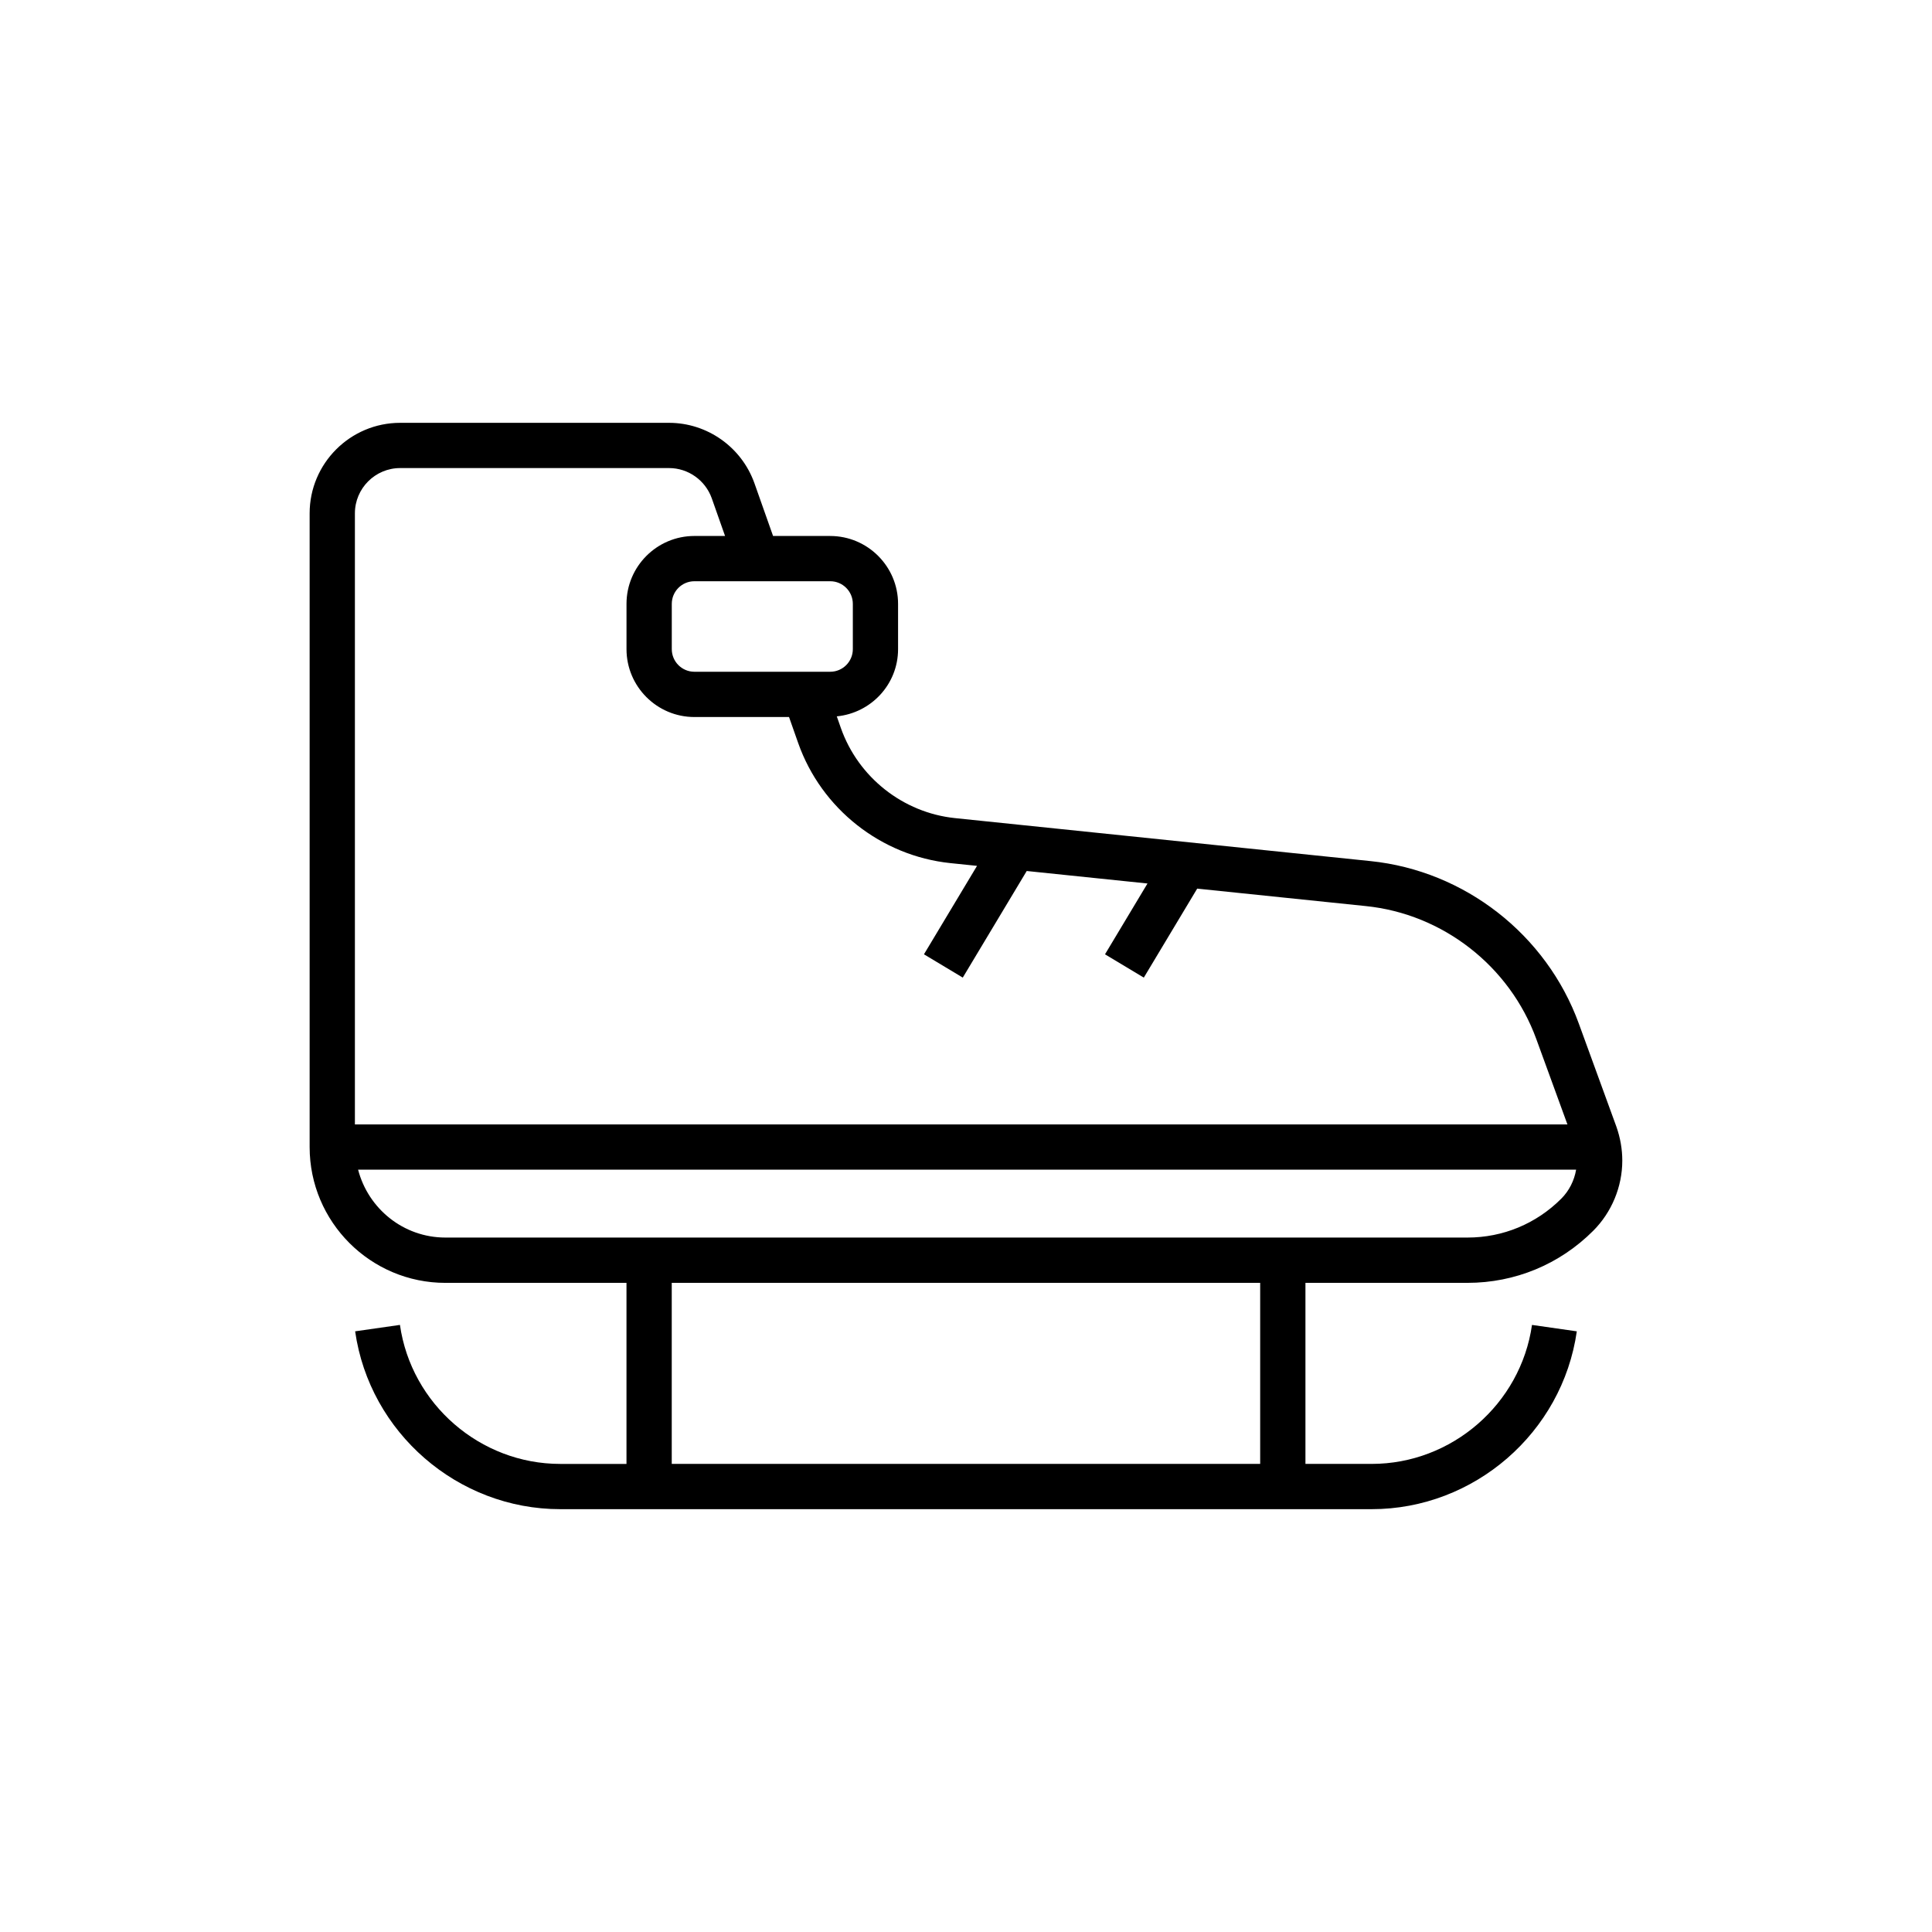 <?xml version="1.0" encoding="UTF-8"?>
<!-- Uploaded to: ICON Repo, www.iconrepo.com, Generator: ICON Repo Mixer Tools -->
<svg fill="#000000" width="800px" height="800px" version="1.1" viewBox="144 144 512 512" xmlns="http://www.w3.org/2000/svg">
 <path d="m562.41 415.28c-8.594-23.617-30.27-40.527-55.223-43.082l-110.11-11.391c-13.758-1.434-25.621-10.801-30.23-23.859l-1.09-3.106c9.09-0.887 16.242-8.488 16.242-17.812v-11.996c0-9.922-8.074-17.992-17.992-17.992h-15.133l-4.953-14.016c-3.418-9.559-12.512-15.973-22.617-15.973h-71.254c-13.23 0-23.992 10.762-23.992 23.992v167.94c0 19.848 16.141 35.988 35.988 35.988h47.98v47.98h-17.566c-21.207 0-39.473-15.84-42.469-36.84l-11.875 1.699c3.836 26.871 27.203 47.133 54.344 47.133h215.06c27.141 0 50.508-20.262 54.352-47.129l-11.875-1.699c-3 20.992-21.266 36.832-42.473 36.832h-17.566v-47.98h42.945c12.59 0 24.422-4.898 33.328-13.812 4.887-4.891 7.695-11.66 7.695-18.578 0-3.027-0.523-6.039-1.566-9.008zm-192.4-111.25v11.996c0 3.312-2.688 5.996-5.996 5.996h-35.988c-3.312 0-5.996-2.688-5.996-5.996v-11.996c0-3.312 2.688-5.996 5.996-5.996h35.988c3.309-0.004 5.996 2.684 5.996 5.996zm-119.96-35.988h71.254c5.062 0 9.613 3.223 11.316 7.996l3.527 10h-8.125c-9.922 0-17.992 8.074-17.992 17.992v11.996c0 9.922 8.074 17.992 17.992 17.992h25.078l2.434 6.914c6.141 17.398 21.957 29.879 40.312 31.801l7.078 0.73-14.066 23.438 10.285 6.172 16.949-28.25 32.004 3.312-11.258 18.766 10.285 6.172 14.145-23.578 44.695 4.625c20.41 2.086 38.141 15.918 45.176 35.25l8.242 22.609h-321.33v-161.94c0-6.613 5.383-11.996 11.996-11.996zm227.91 263.9h-155.94v-47.98h155.94zm54.941-59.977h-270.86c-11.148 0-20.457-7.672-23.141-17.992l322.79-0.004c-0.496 2.891-1.852 5.609-3.941 7.695-6.644 6.648-15.465 10.301-24.848 10.301z"/>
</svg>
